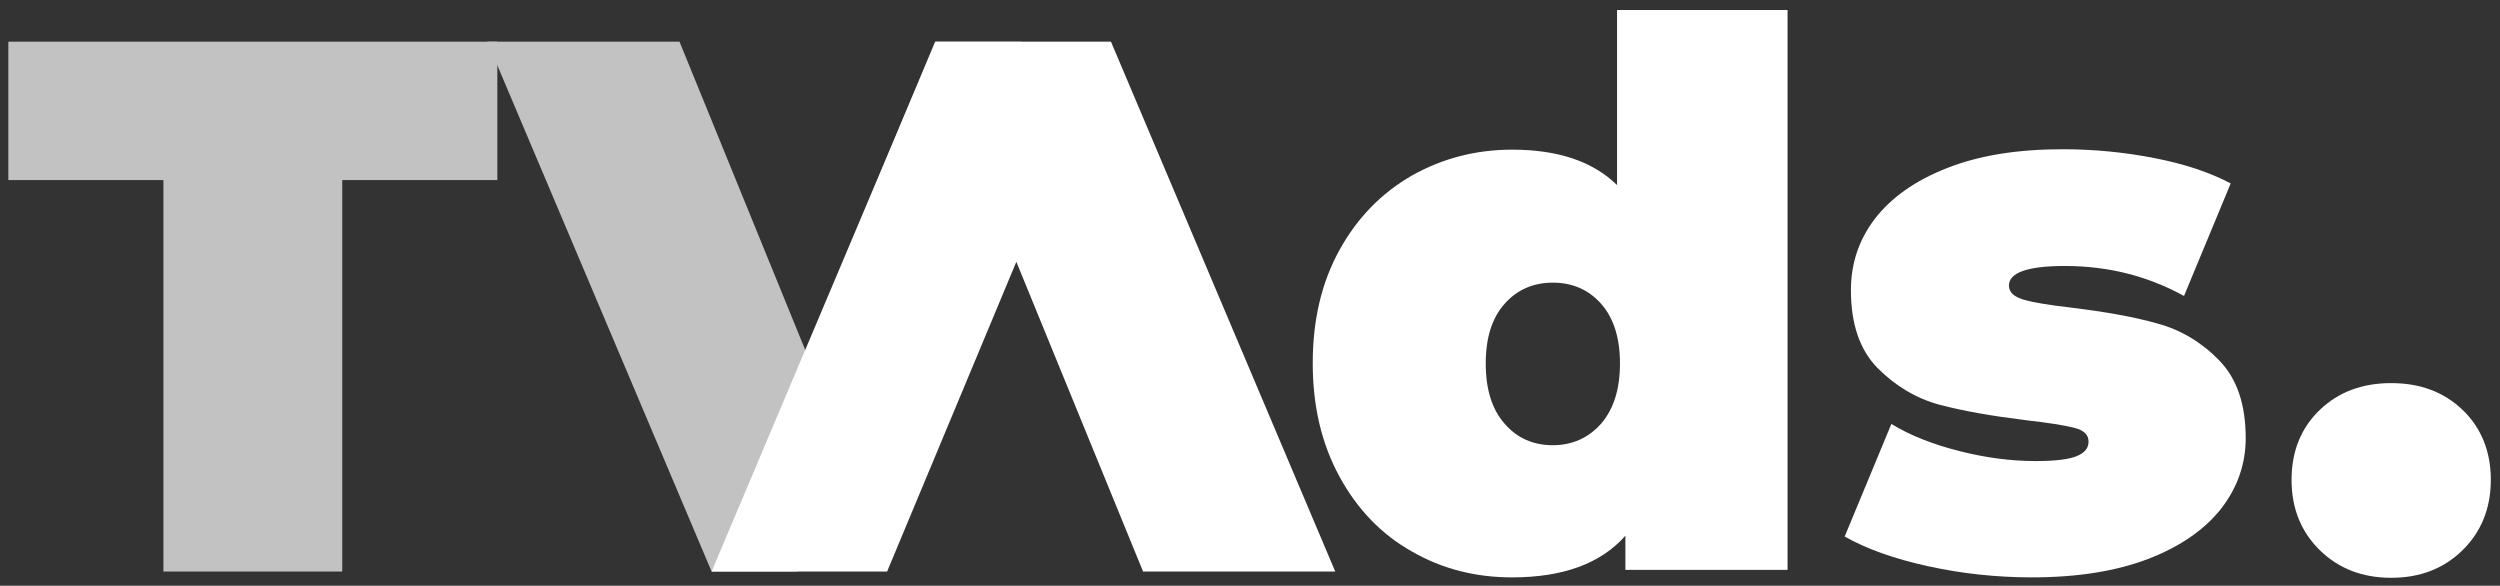 <?xml version="1.0" encoding="utf-8"?>
<!-- Generator: Adobe Illustrator 24.1.0, SVG Export Plug-In . SVG Version: 6.00 Build 0)  -->
<svg version="1.1" id="Capa_1" xmlns="http://www.w3.org/2000/svg" xmlns:xlink="http://www.w3.org/1999/xlink" x="0px" y="0px"
	 viewBox="0 0 599.7 140.5" style="enable-background:new 0 0 599.7 140.5;" xml:space="preserve">
<rect x="0" y="0" width="599.7" height="140.5" fill="#333333" stroke="none"/>
<style type="text/css">
	.st0{opacity:0.7;}
	.st1{fill:#FFFFFF;}
</style>
<g class="st0">
	<path class="st1" d="M39.2,43.2H2V10h117.3v33.2H82.1v93.9H39.2V43.2z"/>
	<path class="st1" d="M245,10l-53.7,127.1h-20.6L116.9,10h46.1l30.3,74.3l31-74.3H245z"/>
</g>
<g>
	<path class="st1" d="M387.9,44.4c-5.8-5.7-14.2-8.5-25.2-8.5c-8.7,0-16.7,2.1-24,6.2c-7.3,4.2-13.1,10.1-17.4,17.9
		c-4.3,7.8-6.4,16.8-6.4,27.1c0,10.3,2.1,19.3,6.4,27.2c4.3,7.9,10.1,13.9,17.4,18c7.3,4.2,15.3,6.2,24,6.2c12.2,0,21.3-3.3,27.2-10
		v8.2h38.9V2.4h-40.9V44.4z M384.1,101.6c-3,3.4-6.9,5.2-11.6,5.2c-4.7,0-8.6-1.7-11.6-5.2c-3-3.4-4.5-8.2-4.5-14.4
		c0-6.2,1.5-10.9,4.5-14.3c3-3.4,6.9-5.1,11.6-5.1c4.7,0,8.6,1.7,11.6,5.1c3,3.4,4.5,8.2,4.5,14.3
		C388.6,93.3,387.1,98.1,384.1,101.6z"/>
	<path class="st1" d="M517.5,77.6c-5.6-1.6-12.5-2.8-20.6-3.8c-5.2-0.6-9-1.2-11.4-1.9c-2.4-0.7-3.6-1.8-3.6-3.4
		c0-3.1,4.5-4.7,13.4-4.7c10.4,0,19.9,2.4,28.6,7.2l11.2-27c-5.1-2.7-11.2-4.7-18.4-6.1c-7.2-1.4-14.5-2.1-22-2.1
		c-10.8,0-20,1.5-27.6,4.5c-7.7,3-13.4,7.1-17.3,12.1c-3.9,5.1-5.8,10.8-5.8,17.2c0,8.1,2.1,14.3,6.4,18.7c4.3,4.3,9.3,7.3,14.9,8.8
		c5.7,1.5,12.6,2.7,20.7,3.7c5.3,0.6,9.1,1.2,11.5,1.8c2.4,0.6,3.5,1.7,3.5,3.3c0,1.6-0.9,2.7-2.8,3.5c-1.9,0.8-5.2,1.2-9.9,1.2
		c-5.9,0-12-0.8-18.3-2.4c-6.3-1.6-11.7-3.7-16.3-6.5l-11.2,27c5.1,2.9,11.7,5.3,19.9,7.1c8.2,1.8,16.5,2.7,25,2.7
		c11,0,20.3-1.5,28.1-4.5c7.7-3,13.5-7.1,17.4-12.1c3.9-5.1,5.8-10.7,5.8-16.8c0-8.1-2.1-14.3-6.4-18.7
		C528.1,82.1,523.1,79.1,517.5,77.6z"/>
	<path class="st1" d="M590.7,98.3c-4.5-4.3-10.2-6.4-17.1-6.4S561,94,556.5,98.3c-4.5,4.3-6.8,9.9-6.8,16.8s2.3,12.5,6.8,16.9
		c4.5,4.4,10.2,6.6,17.1,6.6s12.6-2.2,17.1-6.6c4.5-4.4,6.8-10.1,6.8-16.9S595.2,102.6,590.7,98.3z"/>
	<polygon class="st1" points="224.4,10 170.7,137.1 212.8,137.1 243.8,62.8 274.2,137.1 320.3,137.1 266.5,10 	"/>
</g>
</svg>
